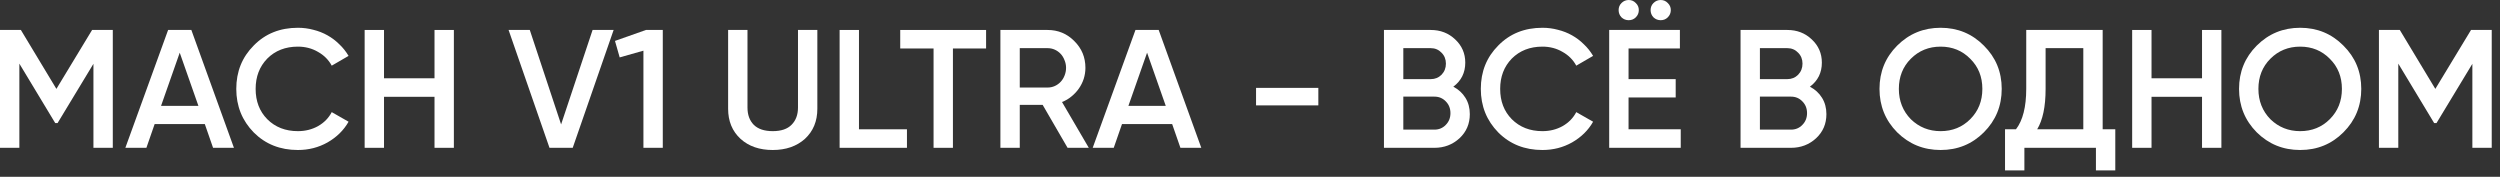 <?xml version="1.0" encoding="UTF-8"?> <svg xmlns="http://www.w3.org/2000/svg" width="297" height="21" viewBox="0 0 297 21" fill="none"><rect x="0" y="0" width="297" height="21" fill="#333333" stroke="none"/><path d="M296.017 3.56V17.56H293.717V7.58L289.457 14.62H289.177L284.917 7.56V17.56H282.617V3.56H285.097L289.317 10.56L293.557 3.56H296.017Z" fill="white"></path><path d="M278.399 15.72C276.999 17.12 275.286 17.82 273.259 17.82C271.233 17.82 269.513 17.12 268.099 15.72C266.699 14.307 265.999 12.587 265.999 10.56C265.999 8.533 266.699 6.82 268.099 5.42C269.513 4.007 271.233 3.3 273.259 3.3C275.286 3.3 276.999 4.007 278.399 5.42C279.813 6.82 280.519 8.533 280.519 10.56C280.519 12.587 279.813 14.307 278.399 15.72ZM269.719 14.16C270.693 15.107 271.873 15.58 273.259 15.58C274.659 15.58 275.833 15.107 276.779 14.16C277.739 13.2 278.219 12 278.219 10.56C278.219 9.12 277.739 7.927 276.779 6.98C275.833 6.02 274.659 5.54 273.259 5.54C271.859 5.54 270.679 6.02 269.719 6.98C268.773 7.927 268.299 9.12 268.299 10.56C268.299 11.987 268.773 13.187 269.719 14.16Z" fill="white"></path><path d="M261.601 3.56H263.901V17.56H261.601V11.5H255.601V17.56H253.301V3.56H255.601V9.3H261.601V3.56Z" fill="white"></path><path d="M249.797 15.36H251.297V20.24H248.997V17.56H240.497V20.24H238.197V15.36H239.497C240.31 14.307 240.717 12.7 240.717 10.54V3.56H249.797V15.36ZM247.497 15.36V5.72H243.017V10.58C243.017 12.66 242.684 14.253 242.017 15.36H247.497Z" fill="white"></path><path d="M235.684 15.72C234.284 17.12 232.571 17.82 230.544 17.82C228.518 17.82 226.798 17.12 225.384 15.72C223.984 14.307 223.284 12.587 223.284 10.56C223.284 8.533 223.984 6.82 225.384 5.42C226.798 4.007 228.518 3.3 230.544 3.3C232.571 3.3 234.284 4.007 235.684 5.42C237.098 6.82 237.804 8.533 237.804 10.56C237.804 12.587 237.098 14.307 235.684 15.72ZM227.004 14.16C227.978 15.107 229.158 15.58 230.544 15.58C231.944 15.58 233.118 15.107 234.064 14.16C235.024 13.2 235.504 12 235.504 10.56C235.504 9.12 235.024 7.927 234.064 6.98C233.118 6.02 231.944 5.54 230.544 5.54C229.144 5.54 227.964 6.02 227.004 6.98C226.058 7.927 225.584 9.12 225.584 10.56C225.584 11.987 226.058 13.187 227.004 14.16Z" fill="white"></path><path d="M215.017 10.3C215.631 10.62 216.111 11.06 216.457 11.62C216.804 12.18 216.977 12.827 216.977 13.56C216.977 14.707 216.571 15.66 215.757 16.42C214.931 17.18 213.937 17.56 212.777 17.56H206.777V3.56H212.337C213.484 3.56 214.451 3.933 215.237 4.68C216.037 5.427 216.437 6.347 216.437 7.44C216.437 8.64 215.964 9.593 215.017 10.3ZM209.077 5.72V9.4H212.337C212.844 9.4 213.271 9.227 213.617 8.88C213.964 8.52 214.137 8.08 214.137 7.56C214.137 7.04 213.964 6.607 213.617 6.26C213.271 5.9 212.844 5.72 212.337 5.72H209.077ZM212.777 15.4C213.311 15.4 213.757 15.213 214.117 14.84C214.491 14.467 214.677 14 214.677 13.44C214.677 12.88 214.491 12.413 214.117 12.04C213.757 11.667 213.311 11.48 212.777 11.48H209.077V15.4H212.777Z" fill="white"></path><path d="M194.332 2.06C194.105 2.287 193.825 2.4 193.492 2.4C193.159 2.4 192.872 2.287 192.632 2.06C192.405 1.82 192.292 1.533 192.292 1.2C192.292 0.867 192.405 0.587 192.632 0.36C192.872 0.12 193.159 0 193.492 0C193.825 0 194.105 0.12 194.332 0.36C194.572 0.587 194.692 0.867 194.692 1.2C194.692 1.533 194.572 1.82 194.332 2.06ZM198.132 2.06C197.905 2.287 197.625 2.4 197.292 2.4C196.959 2.4 196.672 2.287 196.432 2.06C196.205 1.82 196.092 1.533 196.092 1.2C196.092 0.867 196.205 0.587 196.432 0.36C196.672 0.12 196.959 0 197.292 0C197.625 0 197.905 0.12 198.132 0.36C198.372 0.587 198.492 0.867 198.492 1.2C198.492 1.533 198.372 1.82 198.132 2.06ZM193.472 15.36H199.672V17.56H191.172V3.56H199.572V5.76H193.472V9.4H199.072V11.58H193.472V15.36Z" fill="white"></path><path d="M183.241 17.82C181.134 17.82 179.388 17.127 178.001 15.74C176.614 14.327 175.921 12.6 175.921 10.56C175.921 8.507 176.614 6.787 178.001 5.4C179.374 4 181.121 3.3 183.241 3.3C183.881 3.3 184.494 3.38 185.081 3.54C185.681 3.687 186.241 3.907 186.761 4.2C187.281 4.493 187.748 4.847 188.161 5.26C188.588 5.66 188.954 6.12 189.261 6.64L187.261 7.8C186.888 7.107 186.341 6.56 185.621 6.16C184.914 5.747 184.121 5.54 183.241 5.54C181.761 5.54 180.548 6.013 179.601 6.96C178.681 7.907 178.221 9.107 178.221 10.56C178.221 12.027 178.681 13.227 179.601 14.16C180.548 15.107 181.761 15.58 183.241 15.58C184.121 15.58 184.921 15.38 185.641 14.98C186.361 14.567 186.901 14.013 187.261 13.32L189.261 14.46C188.688 15.473 187.854 16.293 186.761 16.92C185.694 17.52 184.521 17.82 183.241 17.82Z" fill="white"></path><path d="M172.654 10.3C173.267 10.62 173.747 11.06 174.094 11.62C174.441 12.18 174.614 12.827 174.614 13.56C174.614 14.707 174.207 15.66 173.394 16.42C172.567 17.18 171.574 17.56 170.414 17.56H164.414V3.56H169.974C171.121 3.56 172.087 3.933 172.874 4.68C173.674 5.427 174.074 6.347 174.074 7.44C174.074 8.64 173.601 9.593 172.654 10.3ZM166.714 5.72V9.4H169.974C170.481 9.4 170.907 9.227 171.254 8.88C171.601 8.52 171.774 8.08 171.774 7.56C171.774 7.04 171.601 6.607 171.254 6.26C170.907 5.9 170.481 5.72 169.974 5.72H166.714ZM170.414 15.4C170.947 15.4 171.394 15.213 171.754 14.84C172.127 14.467 172.314 14 172.314 13.44C172.314 12.88 172.127 12.413 171.754 12.04C171.394 11.667 170.947 11.48 170.414 11.48H166.714V15.4H170.414Z" fill="white"></path><path d="M149.219 12.52V10.44H156.619V12.52H149.219Z" fill="white"></path><path d="M140.233 17.56L139.253 14.74H133.293L132.313 17.56H129.813L134.893 3.56H137.653L142.713 17.56H140.233ZM134.053 12.58H138.493L136.273 6.26L134.053 12.58Z" fill="white"></path><path d="M126.828 17.56L123.868 12.46H121.148V17.56H118.848V3.56H124.448C125.701 3.56 126.761 4 127.628 4.88C128.508 5.747 128.948 6.807 128.948 8.06C128.948 8.5 128.881 8.933 128.748 9.36C128.614 9.773 128.421 10.16 128.168 10.52C127.928 10.867 127.634 11.18 127.288 11.46C126.954 11.74 126.581 11.96 126.168 12.12L129.348 17.56H126.828ZM121.148 5.72V10.4H124.448C124.754 10.4 125.041 10.34 125.308 10.22C125.574 10.1 125.808 9.933 126.008 9.72C126.208 9.507 126.361 9.26 126.468 8.98C126.588 8.687 126.648 8.38 126.648 8.06C126.648 7.74 126.588 7.44 126.468 7.16C126.361 6.867 126.208 6.613 126.008 6.4C125.808 6.187 125.574 6.02 125.308 5.9C125.041 5.78 124.754 5.72 124.448 5.72H121.148Z" fill="white"></path><path d="M117.147 3.56V5.76H113.207V17.56H110.907V5.76H106.947V3.56H117.147Z" fill="white"></path><path d="M102.046 15.36H107.746V17.56H99.746V3.56H102.046V15.36Z" fill="white"></path><path d="M86.501 3.56H88.801V12.78C88.801 13.633 89.047 14.313 89.541 14.82C90.047 15.327 90.801 15.58 91.801 15.58C92.801 15.58 93.547 15.327 94.041 14.82C94.547 14.313 94.801 13.633 94.801 12.78V3.56H97.101V12.92C97.101 14.4 96.607 15.593 95.621 16.5C94.634 17.38 93.361 17.82 91.801 17.82C90.227 17.82 88.954 17.38 87.981 16.5C86.994 15.593 86.501 14.4 86.501 12.92V3.56Z" fill="white"></path><path d="M76.739 3.56H78.739V17.56H76.439V6.02L73.619 6.82L73.059 4.86L76.739 3.56Z" fill="white"></path><path d="M65.279 17.56L60.419 3.56H62.939L66.659 14.78L70.399 3.56H72.899L68.039 17.56H65.279Z" fill="white"></path><path d="M51.62 3.56H53.92V17.56H51.62V11.5H45.62V17.56H43.32V3.56H45.62V9.3H51.62V3.56Z" fill="white"></path><path d="M35.39 17.82C33.283 17.82 31.536 17.127 30.15 15.74C28.763 14.327 28.07 12.6 28.07 10.56C28.07 8.507 28.763 6.787 30.15 5.4C31.523 4 33.27 3.3 35.39 3.3C36.03 3.3 36.643 3.38 37.23 3.54C37.83 3.687 38.39 3.907 38.91 4.2C39.43 4.493 39.896 4.847 40.31 5.26C40.736 5.66 41.103 6.12 41.41 6.64L39.41 7.8C39.036 7.107 38.49 6.56 37.77 6.16C37.063 5.747 36.27 5.54 35.39 5.54C33.91 5.54 32.696 6.013 31.75 6.96C30.83 7.907 30.37 9.107 30.37 10.56C30.37 12.027 30.83 13.227 31.75 14.16C32.696 15.107 33.91 15.58 35.39 15.58C36.27 15.58 37.07 15.38 37.79 14.98C38.51 14.567 39.05 14.013 39.41 13.32L41.41 14.46C40.836 15.473 40.003 16.293 38.91 16.92C37.843 17.52 36.67 17.82 35.39 17.82Z" fill="white"></path><path d="M25.312 17.56L24.332 14.74H18.372L17.392 17.56H14.892L19.972 3.56H22.732L27.792 17.56H25.312ZM19.132 12.58H23.572L21.352 6.26L19.132 12.58Z" fill="white"></path><path d="M13.4 3.56V17.56H11.1V7.58L6.84 14.62H6.56L2.3 7.56V17.56H0V3.56H2.48L6.7 10.56L10.94 3.56H13.4Z" fill="white"></path></svg> 